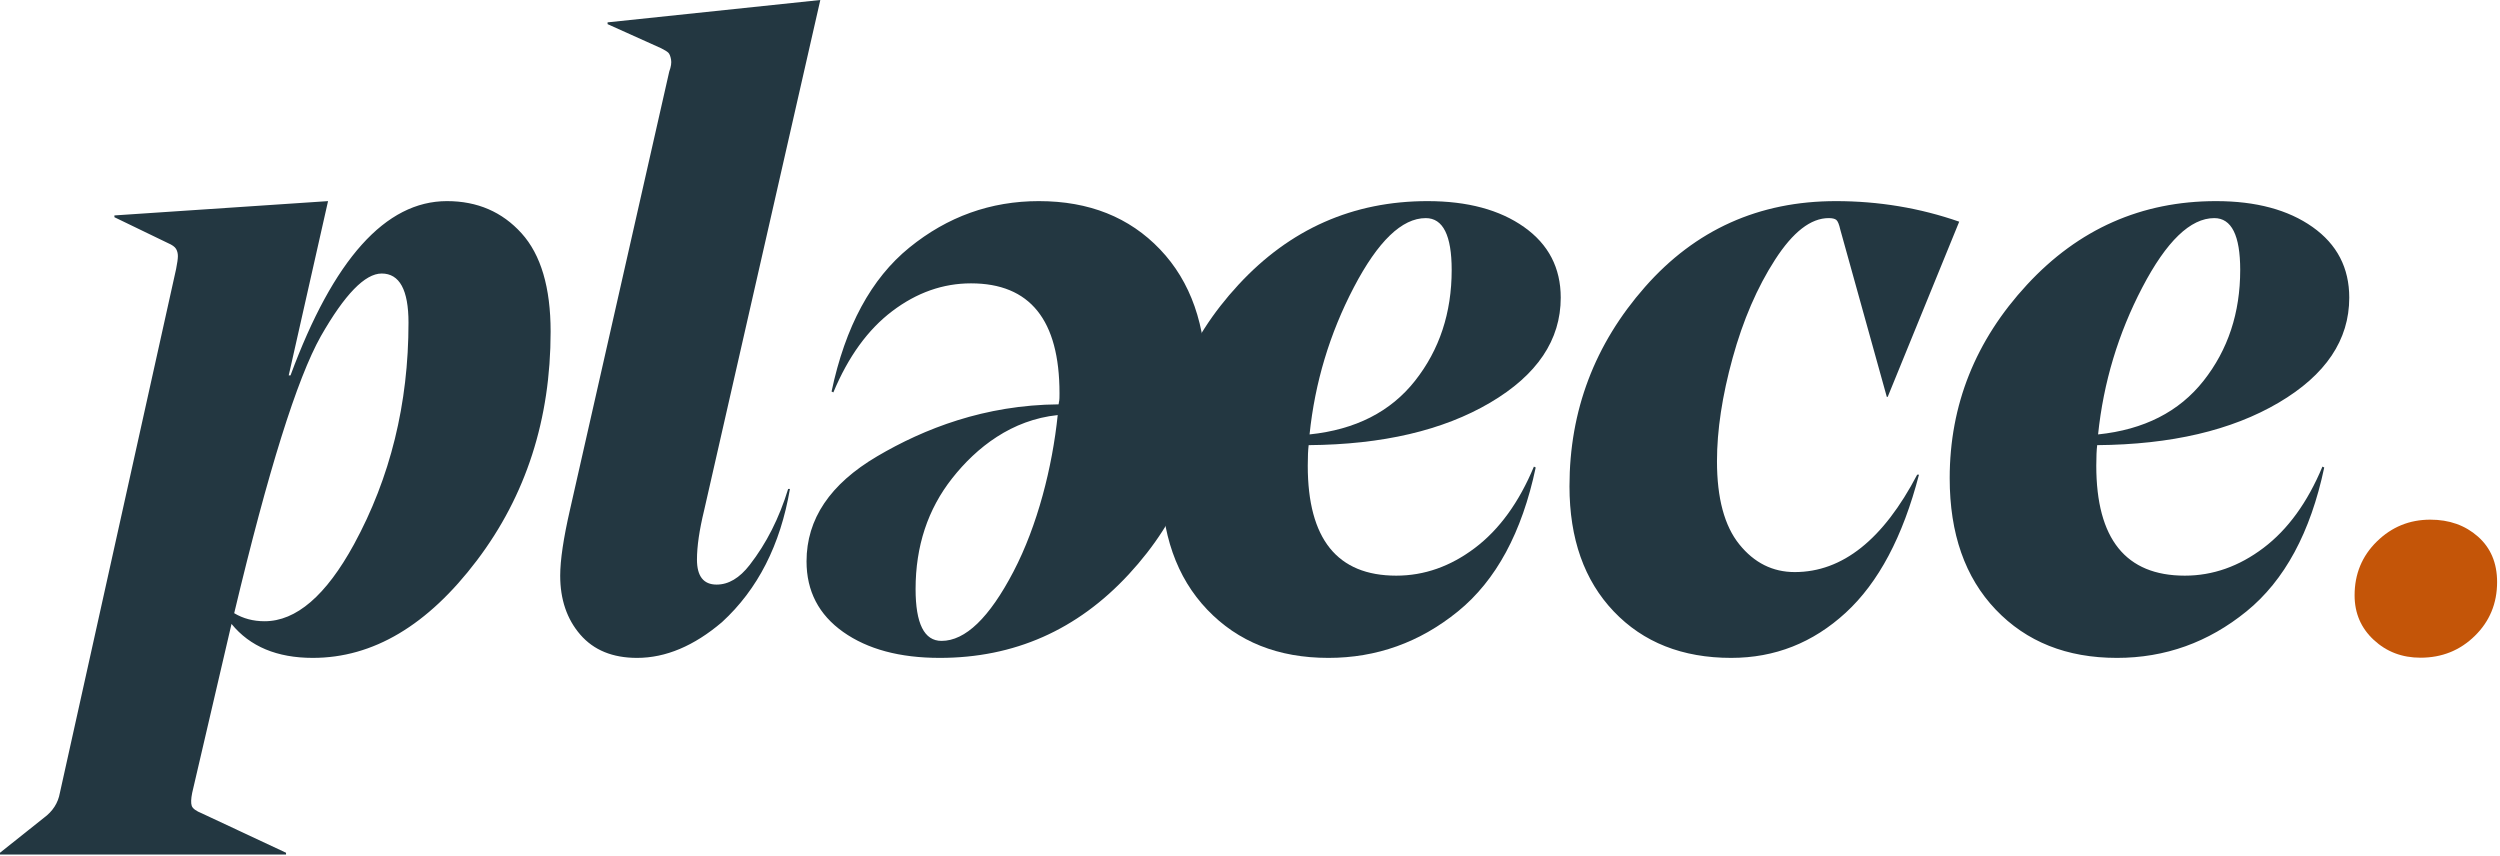 <svg xmlns="http://www.w3.org/2000/svg" width="815" height="279" viewBox="0 0 815 279"><g fill="none" fill-rule="evenodd"><path fill="#C45508" d="M774.857 176.521c-4.841 4.745-7.259 10.597-7.259 17.566 0 5.807 2.078 10.647 6.243 14.517 4.16 3.869 9.241 5.807 15.243 5.807 6.968 0 12.87-2.368 17.711-7.114 4.836-4.741 7.258-10.597 7.258-17.565 0-6.193-2.082-11.129-6.242-14.808-4.165-3.675-9.341-5.516-15.533-5.516-6.778 0-12.585 2.372-17.421 7.113"/><path fill="#233741" d="M101.99 214.471c-11.655 0-20.498-3.688-26.517-11.073l-12.822 55.074c-.392 1.941-.437 3.351-.145 4.226.29.874 1.406 1.699 3.351 2.477l27.392 12.822v.584H0v-.584l14.279-11.365c2.914-2.14 4.662-4.859 5.244-8.16l37.883-170.76c.388-1.939.583-3.352.583-4.225 0-.875-.195-1.649-.583-2.331-.392-.678-1.265-1.311-2.623-1.893L37.3 70.811v-.582l69.644-4.664-12.822 56.823h.583c13.988-37.881 30.984-56.823 50.995-56.823 9.907 0 18.018 3.498 24.332 10.492 6.311 6.993 9.47 17.679 9.47 32.053 0 28.557-8.013 53.426-24.04 74.598-16.027 21.177-33.852 31.763-53.472 31.763m2.623-104.903c-7.772 13.795-17.192 43.905-28.266 90.332 2.914 1.75 6.215 2.624 9.908 2.624 10.295 0 20.006-8.351 29.14-25.061 11.848-21.754 17.775-45.845 17.775-72.267 0-10.682-2.914-16.027-8.741-16.027-5.442 0-12.049 6.803-19.816 20.399M207.685 214.471c-7.968 0-14.133-2.522-18.503-7.576-4.372-5.05-6.557-11.46-6.557-19.232 0-5.05 1.065-12.24 3.206-21.564l32.345-142.787c.583-1.552.774-2.863.583-3.933-.197-1.066-.487-1.794-.875-2.186-.392-.386-1.165-.873-2.331-1.456l-17.484-7.869v-.582L267.422 0l-37.881 166.391c-1.557 6.41-2.331 11.755-2.331 16.027 0 5.44 2.134 8.158 6.41 8.158 3.885 0 7.476-2.136 10.782-6.41 5.436-6.993 9.617-15.249 12.53-24.77h.583c-3.111 18.262-10.491 32.738-22.146 43.42-9.134 7.771-18.358 11.655-27.684 11.655M564.396 214.471c-15.933 0-28.705-5.05-38.32-15.153-9.615-10.098-14.426-23.698-14.426-40.795 0-24.67 8.208-46.334 24.625-64.982 16.414-18.65 37.154-27.976 62.215-27.976 13.986 0 27.391 2.236 40.212 6.702l-23.314 57.116h-.29l-15.152-54.492c-.39-1.748-.829-2.814-1.311-3.206-.487-.386-1.311-.583-2.476-.583-5.831 0-11.659 4.517-17.486 13.55-5.828 9.034-10.444 19.721-13.841 32.054-3.4 12.34-5.098 23.559-5.098 33.656 0 12.049 2.425 21.081 7.284 27.101 4.852 6.025 10.877 9.034 18.067 9.034 15.539 0 28.847-10.587 39.921-31.763h.582c-5.244 20.207-13.212 35.214-23.895 45.021-10.684 9.812-23.12 14.716-37.297 14.716M690.091 214.471c-16.317 0-29.48-5.245-39.483-15.736-10.008-10.49-15.009-24.768-15.009-42.835 0-23.896 8.401-44.922 25.206-63.089 16.801-18.162 37.345-27.246 61.633-27.246 13.012 0 23.502 2.818 31.47 8.451 7.964 5.637 11.949 13.31 11.949 23.022 0 13.795-7.678 25.205-23.02 34.239-15.349 9.033-35.069 13.65-59.155 13.841-.196 1.557-.294 3.788-.294 6.702 0 23.895 9.619 35.843 28.851 35.843 9.128 0 17.674-3.01 25.642-9.034 7.965-6.018 14.374-14.861 19.233-26.517l.584.291c-4.472 21.176-12.924 36.817-25.354 46.915-12.434 10.103-26.517 15.153-42.253 15.153m31.763-143.369c-7.771 0-15.591 7.531-23.456 22.584-7.868 15.056-12.678 31.034-14.425 47.935 14.955-1.553 26.416-7.381 34.384-17.484 7.965-10.098 11.949-22.147 11.949-36.133 0-11.265-2.818-16.902-8.452-16.902M338.697 65.565c16.317 0 29.48 5.245 39.482 15.736 10.009 10.49 15.01 24.768 15.01 42.836 0 23.895-8.401 44.921-25.206 63.088-16.801 18.162-37.345 27.246-61.633 27.246-13.012 0-23.502-2.819-31.47-8.451-7.964-5.637-11.949-13.309-11.949-23.021 0-13.796 7.678-25.206 23.02-34.24 15.349-9.033 35.069-16.75 59.155-16.94.196-1.558.293-.689.293-3.603 0-23.895-9.618-35.842-28.85-35.842-9.128 0-17.674 3.009-25.642 9.033-7.965 6.018-14.374 14.862-19.233 26.517l-.584-.291c4.472-21.176 12.924-36.817 25.354-46.915 12.433-10.103 26.517-15.153 42.253-15.153m-31.763 143.369c7.771 0 15.591-7.53 23.456-22.584 7.868-15.056 12.678-34.133 14.425-51.035-14.955 1.553-26.417 10.481-34.384 20.585-7.965 10.097-11.949 22.146-11.949 36.132 0 11.265 2.818 16.902 8.452 16.902"/><path fill="#233741" d="M433.033 214.471c-16.317 0-29.48-5.245-39.482-15.736-10.009-10.49-15.01-24.768-15.01-42.835 0-23.896 8.401-44.922 25.206-63.089 16.801-18.162 37.345-27.246 61.633-27.246 13.012 0 23.501 2.818 31.47 8.451 7.964 5.637 11.949 13.31 11.949 23.022 0 13.795-7.678 25.205-23.02 34.239-15.349 9.033-35.069 13.65-59.155 13.841-.196 1.557-.294 3.788-.294 6.702 0 23.895 9.619 35.843 28.851 35.843 9.128 0 17.674-3.01 25.642-9.034 7.965-6.018 14.374-14.861 19.232-26.517l.585.291c-4.472 21.176-12.924 36.817-25.354 46.915-12.433 10.103-26.517 15.153-42.253 15.153m31.763-143.369c-7.771 0-15.591 7.531-23.456 22.584-7.868 15.056-12.678 31.034-14.425 47.935 14.955-1.553 26.417-7.381 34.384-17.484 7.965-10.098 11.949-22.147 11.949-36.133 0-11.265-2.818-16.902-8.452-16.902"/></g></svg>
